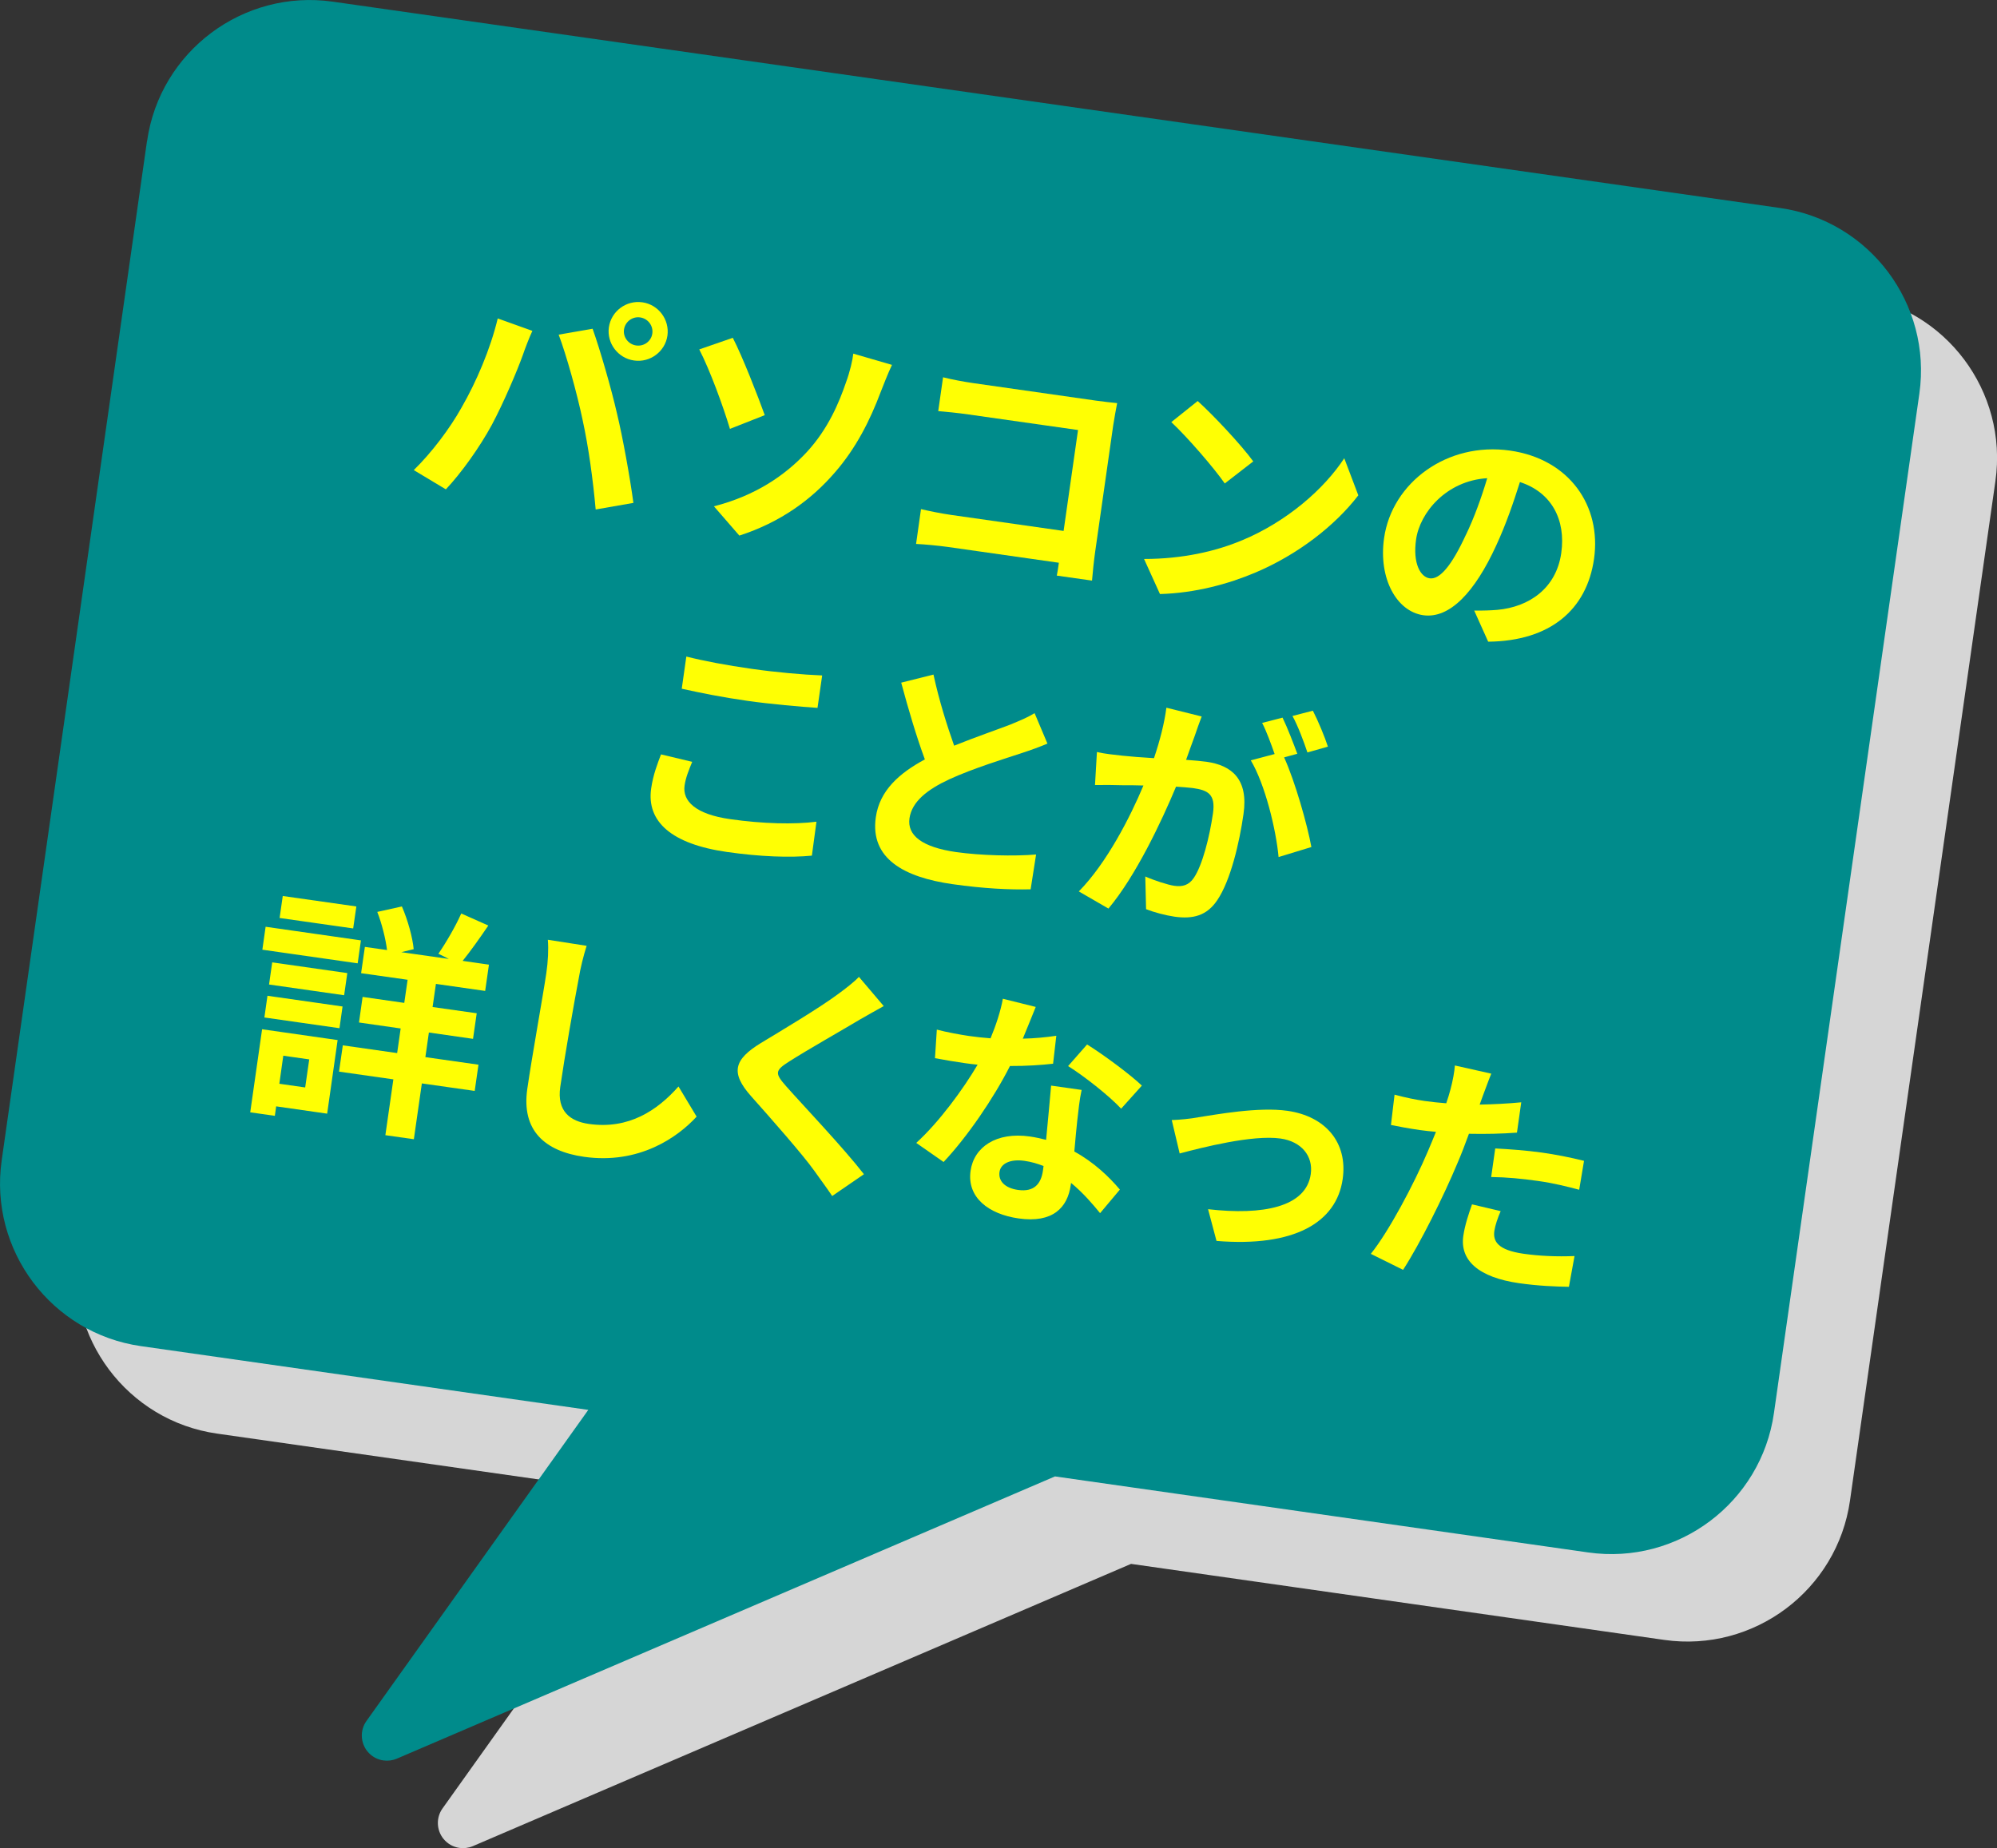 <?xml version="1.0" encoding="UTF-8"?>
<svg id="_レイヤー_2" data-name="レイヤー 2" xmlns="http://www.w3.org/2000/svg" viewBox="0 0 227.13 210.24">
  <rect x="0" y="0" width="227.13" height="210.24" fill="#333333" stroke="none"/>
  <defs>
    <style>
      .cls-1 {
        fill: #008b8b;
      }

      .cls-2 {
        fill: #ffff03;
      }

      .cls-3 {
        fill: #fff;
        opacity: .8;
      }
    </style>
  </defs>
  <g id="_デザイン" data-name="デザイン">
    <path class="cls-3" d="m25.38,25.99l-16.54,115.98c-1.45,10.19,5.66,19.67,15.85,21.12l50.87,7.25-25.23,35.39c-.74,1.04-.7,2.45.1,3.45.47.58,1.12.94,1.82,1.04.51.07,1.03.01,1.53-.2l74.86-32.11,60.65,8.65c10.19,1.45,19.67-5.66,21.12-15.85l16.54-115.98c1.45-10.19-5.66-19.67-15.85-21.12L46.51,10.13c-10.19-1.45-19.67,5.66-21.12,15.85Z"/>
    <path class="cls-1" d="m16.72,16.04L.19,132.02c-1.45,10.19,5.66,19.67,15.85,21.12l50.87,7.25-25.23,35.39c-.74,1.04-.7,2.45.1,3.45.47.58,1.12.94,1.82,1.04.51.07,1.03.01,1.53-.2l74.86-32.11,60.65,8.65c10.19,1.45,19.67-5.66,21.12-15.85l16.54-115.98c1.45-10.19-5.66-19.67-15.85-21.12L37.85.19c-10.19-1.45-19.67,5.66-21.12,15.85Z"/>
    <g>
      <path class="cls-2" d="m56.62,36.23l3.93,1.41c-.36.77-.86,2.08-1.06,2.68-.67,1.88-2.24,5.56-3.55,8.01-1.38,2.55-3.47,5.47-5.23,7.34l-3.65-2.19c2.07-2.02,4.13-4.78,5.42-7.09,1.69-2.93,3.3-6.69,4.13-10.16Zm6.92,1.84l3.86-.67c.83,2.32,2.14,6.84,2.78,9.67.64,2.64,1.48,7.28,1.86,10.14l-4.29.75c-.31-3.41-.8-7.04-1.49-10.2-.64-3.06-1.86-7.42-2.72-9.69Zm9.52-3.68c1.83.26,3.11,1.97,2.85,3.8-.26,1.8-1.97,3.09-3.8,2.82-1.83-.26-3.11-1.97-2.86-3.77.26-1.83,1.97-3.11,3.8-2.85Zm-.7,4.91c.89.13,1.71-.49,1.83-1.35.13-.89-.49-1.71-1.38-1.84s-1.71.49-1.84,1.38c-.12.86.49,1.68,1.38,1.81Z"/>
      <path class="cls-2" d="m83.34,38.42c1.11,2.14,2.89,6.72,3.64,8.81l-3.96,1.56c-.79-2.63-2.29-6.72-3.49-9.04l3.81-1.32Zm8.41,13.02c2.47-2.67,3.7-5.7,4.46-7.91.46-1.24.77-2.61.84-3.3l4.4,1.28c-.48,1.01-.98,2.32-1.29,3.1-1.18,3.14-2.77,6.36-5.24,9.18-2.64,3.05-6.15,5.63-10.83,7.14l-2.89-3.33c4.75-1.22,8.11-3.54,10.55-6.16Z"/>
      <path class="cls-2" d="m120.2,65.46c.09-.44.16-.91.23-1.44l-12.64-1.8c-1.08-.15-2.67-.3-3.6-.34l.56-3.96c.96.22,2.19.48,3.44.66l12.78,1.82,1.64-11.48-12.45-1.77c-1.16-.17-2.67-.32-3.45-.38l.55-3.85c1.01.26,2.44.52,3.41.66l13.94,1.99c.8.11,1.97.25,2.45.29-.12.63-.33,1.73-.45,2.54l-2.05,14.36c-.14.97-.29,2.45-.36,3.29l-4.02-.57Z"/>
      <path class="cls-2" d="m141.26,61.47c5.11-2.13,9.35-5.85,11.63-9.34l1.6,4.22c-2.64,3.44-6.87,6.74-11.72,8.79-3.04,1.29-6.84,2.33-10.84,2.44l-1.81-3.99c4.41,0,8.22-.89,11.13-2.12Zm1.28-8.98l-3.24,2.51c-1.22-1.76-4.25-5.27-6.08-6.98l3-2.4c1.75,1.58,4.95,4.98,6.32,6.87Z"/>
      <path class="cls-2" d="m167.68,69.46c1.07.01,1.87-.02,2.61-.08,3.64-.33,6.71-2.46,7.28-6.46.54-3.8-1.11-6.92-4.7-8.08-.72,2.27-1.56,4.76-2.7,7.22-2.43,5.31-5.29,8.35-8.29,7.93-3.02-.43-5.12-4.15-4.46-8.78.9-6.32,7.19-10.97,14.32-9.95,6.79.97,10.41,6.32,9.56,12.31-.82,5.77-4.96,9.36-12.04,9.43l-1.59-3.54Zm-.95-8.62c.93-1.93,1.76-4.22,2.42-6.44-4.68.29-7.66,3.94-8.09,6.96-.4,2.77.52,4.29,1.54,4.43,1.14.16,2.49-1.4,4.13-4.96Z"/>
      <path class="cls-2" d="m78.73,86.66c-.39.96-.74,1.79-.87,2.71-.25,1.75,1.23,3.26,5.2,3.82,3.71.53,7.27.61,9.8.29l-.52,3.86c-2.47.24-5.82.13-9.67-.42-6.29-.9-9.15-3.45-8.61-7.22.23-1.61.75-2.89,1.12-3.88l3.56.85Zm-.67-11.97c2.02.51,4.55.99,7.44,1.4,2.72.39,5.87.67,8.01.75l-.53,3.69c-1.93-.13-5.37-.43-7.97-.8-2.88-.41-5.25-.89-7.47-1.38l.52-3.66Z"/>
      <path class="cls-2" d="m119.14,84.59c-.9.38-1.86.73-2.93,1.08-1.84.61-5.51,1.73-8.23,2.98-2.51,1.17-4.26,2.53-4.54,4.44-.28,1.97,1.48,3.29,5.28,3.84,2.83.4,6.6.49,9.12.28l-.62,3.96c-2.38.06-5.33-.08-8.91-.59-5.46-.78-9.37-2.89-8.7-7.6.43-3.05,2.67-5.02,5.58-6.59-.94-2.54-1.86-5.64-2.69-8.73l3.67-.92c.65,3.01,1.55,5.82,2.35,8.09,2.43-.98,4.99-1.86,6.39-2.4,1.11-.46,1.98-.82,2.76-1.3l1.46,3.46Z"/>
      <path class="cls-2" d="m136.68,81.49c-.27.7-.56,1.53-.79,2.21-.29.81-.65,1.77-.99,2.74.92.07,1.76.14,2.32.22,2.91.41,4.78,2.01,4.21,5.95-.46,3.24-1.47,7.57-2.98,9.79-1.19,1.78-2.77,2.18-4.88,1.88-1.03-.15-2.33-.5-3.22-.85l-.09-3.72c1.01.45,2.58.96,3.3,1.06.91.13,1.65-.05,2.22-.9.97-1.42,1.79-4.64,2.18-7.35.31-2.19-.59-2.63-2.3-2.87-.44-.06-1.12-.1-1.9-.16-1.67,4-4.59,10.18-7.69,13.87l-3.37-1.95c3.17-3.22,5.84-8.44,7.35-12.05-.99-.03-1.86-.04-2.4-.03-.79-.03-2.23-.04-3.11-.02l.22-3.76c.99.23,1.91.3,2.91.42.86.09,2.18.2,3.58.28.69-2.05,1.19-4.02,1.41-5.74l4.02,1Zm9.37,4.67c1.25,2.75,2.64,7.67,3.1,10.2l-3.73,1.14c-.29-3.15-1.54-8.28-3.16-11l2.71-.72c-.4-1.13-.91-2.56-1.42-3.54l2.32-.6c.55,1.12,1.27,3.01,1.68,4.11l-1.5.41Zm2.65-.56c-.42-1.25-1.07-3.01-1.7-4.15l2.32-.6c.6,1.16,1.38,3.05,1.71,4.09l-2.33.66Z"/>
      <path class="cls-2" d="m37.2,126.69l-5.79-.83-.15,1.08-2.8-.4,1.35-9.45,8.59,1.23-1.19,8.37Zm3.48-17.1l-10.84-1.55.37-2.61,10.84,1.55-.37,2.61Zm-10.26,3.69l8.54,1.22-.35,2.47-8.54-1.22.35-2.47Zm.54-3.8l8.54,1.22-.36,2.52-8.54-1.22.36-2.52Zm1.26,10.62l-.45,3.19,2.94.42.46-3.19-2.94-.42Zm7.95-14.48l-8.37-1.19.36-2.5,8.37,1.19-.36,2.49Zm13.85,18.49l-6.04-.86-.91,6.35-3.24-.46.91-6.35-6.18-.88.43-2.99,6.18.88.4-2.8-4.74-.68.41-2.91,4.74.68.38-2.63-5.29-.75.43-2.99,2.52.36c-.16-1.29-.59-3-1.11-4.34l2.8-.62c.68,1.57,1.22,3.54,1.34,4.86l-1.41.34,5.41.77-1.19-.59c.86-1.24,1.98-3.17,2.6-4.58l3.08,1.37c-1,1.47-2.06,2.96-2.92,4.02l2.99.43-.43,2.99-5.6-.8-.38,2.63,5.02.71-.42,2.91-5.02-.72-.4,2.8,6.04.86-.43,2.99Z"/>
      <path class="cls-2" d="m66.72,107.6c-.36,1.14-.7,2.5-.88,3.61-.56,2.92-1.63,9.04-2.12,12.45-.39,2.77,1.14,3.9,3.25,4.2,4.55.65,7.8-1.55,10.2-4.26l2.06,3.43c-2.15,2.35-6.55,5.46-12.81,4.57-4.49-.64-7.12-3.02-6.45-7.71.53-3.69,1.83-10.85,2.17-13.21.19-1.3.26-2.65.17-3.77l4.43.69Z"/>
      <path class="cls-2" d="m100.52,114.45c-.95.52-1.97,1.11-2.68,1.51-1.98,1.19-6.01,3.47-8.07,4.79-1.65,1.04-1.66,1.35-.35,2.83,1.8,2.04,6.5,6.98,8.84,10l-3.61,2.48c-.65-.97-1.39-1.95-2.05-2.89-1.27-1.79-4.95-5.97-7.17-8.46-2.39-2.69-1.95-4.18,1.12-6.06,2.38-1.44,6.59-3.95,8.71-5.52.88-.64,1.9-1.43,2.43-2l2.81,3.31Z"/>
      <path class="cls-2" d="m119.77,121.01c-1.29.15-3.04.27-4.9.26-1.85,3.67-4.89,8.1-7.55,10.92l-3.11-2.17c2.6-2.37,5.34-6.11,6.98-8.9-.48-.04-.95-.11-1.42-.17-1.14-.16-2.24-.35-3.43-.57l.21-3.25c1.17.31,2.63.57,3.63.72.8.11,1.64.21,2.48.27.61-1.47,1.15-3.09,1.4-4.5l3.74.93c-.35.86-.88,2.19-1.47,3.61,1.36-.03,2.68-.16,3.81-.33l-.37,3.2Zm3.25,2.98c-.25,1.15-.36,2.3-.5,3.52-.08.78-.22,2.12-.33,3.49,2.23,1.22,3.97,2.89,5.18,4.33l-2.25,2.68c-.84-1.03-1.93-2.31-3.3-3.44l-.04.25c-.36,2.55-2.03,4.35-5.94,3.79-3.41-.49-5.88-2.39-5.45-5.42.38-2.69,2.92-4.45,6.75-3.9.64.09,1.27.24,1.84.38.21-2.06.41-4.49.57-6.17l3.46.49Zm-4.32,8.66c-.7-.27-1.4-.48-2.18-.59-1.58-.23-2.7.29-2.84,1.26-.15,1.03.61,1.84,2.11,2.05,1.86.26,2.62-.73,2.83-2.2l.07-.53Zm8.82-6.52c-1.4-1.5-4.27-3.75-6.04-4.85l2.16-2.46c1.84,1.14,4.99,3.48,6.23,4.68l-2.36,2.63Z"/>
      <path class="cls-2" d="m136.3,127.1c1.94-.29,6.82-1.21,10.14-.73,4.32.62,6.87,3.61,6.27,7.77-.71,4.96-5.54,7.75-14.35,7.03l-.96-3.61c6.26.72,11.15-.25,11.68-3.99.29-2.05-1.05-3.71-3.44-4.05-3.19-.45-8.97,1.04-11.47,1.7l-.9-3.8c.82-.02,2.14-.15,3.01-.31Z"/>
      <path class="cls-2" d="m172.52,128.85c-1.69.13-3.59.17-5.45.13-.42,1.16-.87,2.34-1.33,3.4-1.55,3.71-4.21,9.07-6.16,12.08l-3.67-1.82c2.03-2.51,4.93-7.98,6.5-11.69.3-.69.6-1.44.91-2.19-.64-.06-1.25-.12-1.81-.2-1.33-.19-2.35-.39-3.31-.58l.41-3.45c1.39.37,2.3.55,3.43.72.8.11,1.61.2,2.45.26.2-.59.36-1.11.47-1.54.28-1.01.47-2.11.51-2.76l4.14.93c-.3.72-.72,1.91-.95,2.5l-.37,1.02c1.59-.03,3.18-.11,4.73-.26l-.49,3.46Zm-1.84,8.93c-.33.74-.63,1.64-.72,2.25-.17,1.19.4,2.18,3.33,2.6,1.83.26,3.77.34,5.79.26l-.64,3.5c-1.58-.03-3.46-.1-5.65-.41-4.63-.66-6.76-2.6-6.36-5.38.18-1.25.62-2.54.99-3.59l3.25.77Zm-.62-7.13c1.54.08,3.53.22,5.31.47,1.55.22,3.2.54,4.79.94l-.55,3.29c-1.33-.36-3-.77-4.67-1-1.91-.27-3.59-.43-5.34-.45l.46-3.24Z"/>
    </g>
  </g>
</svg>